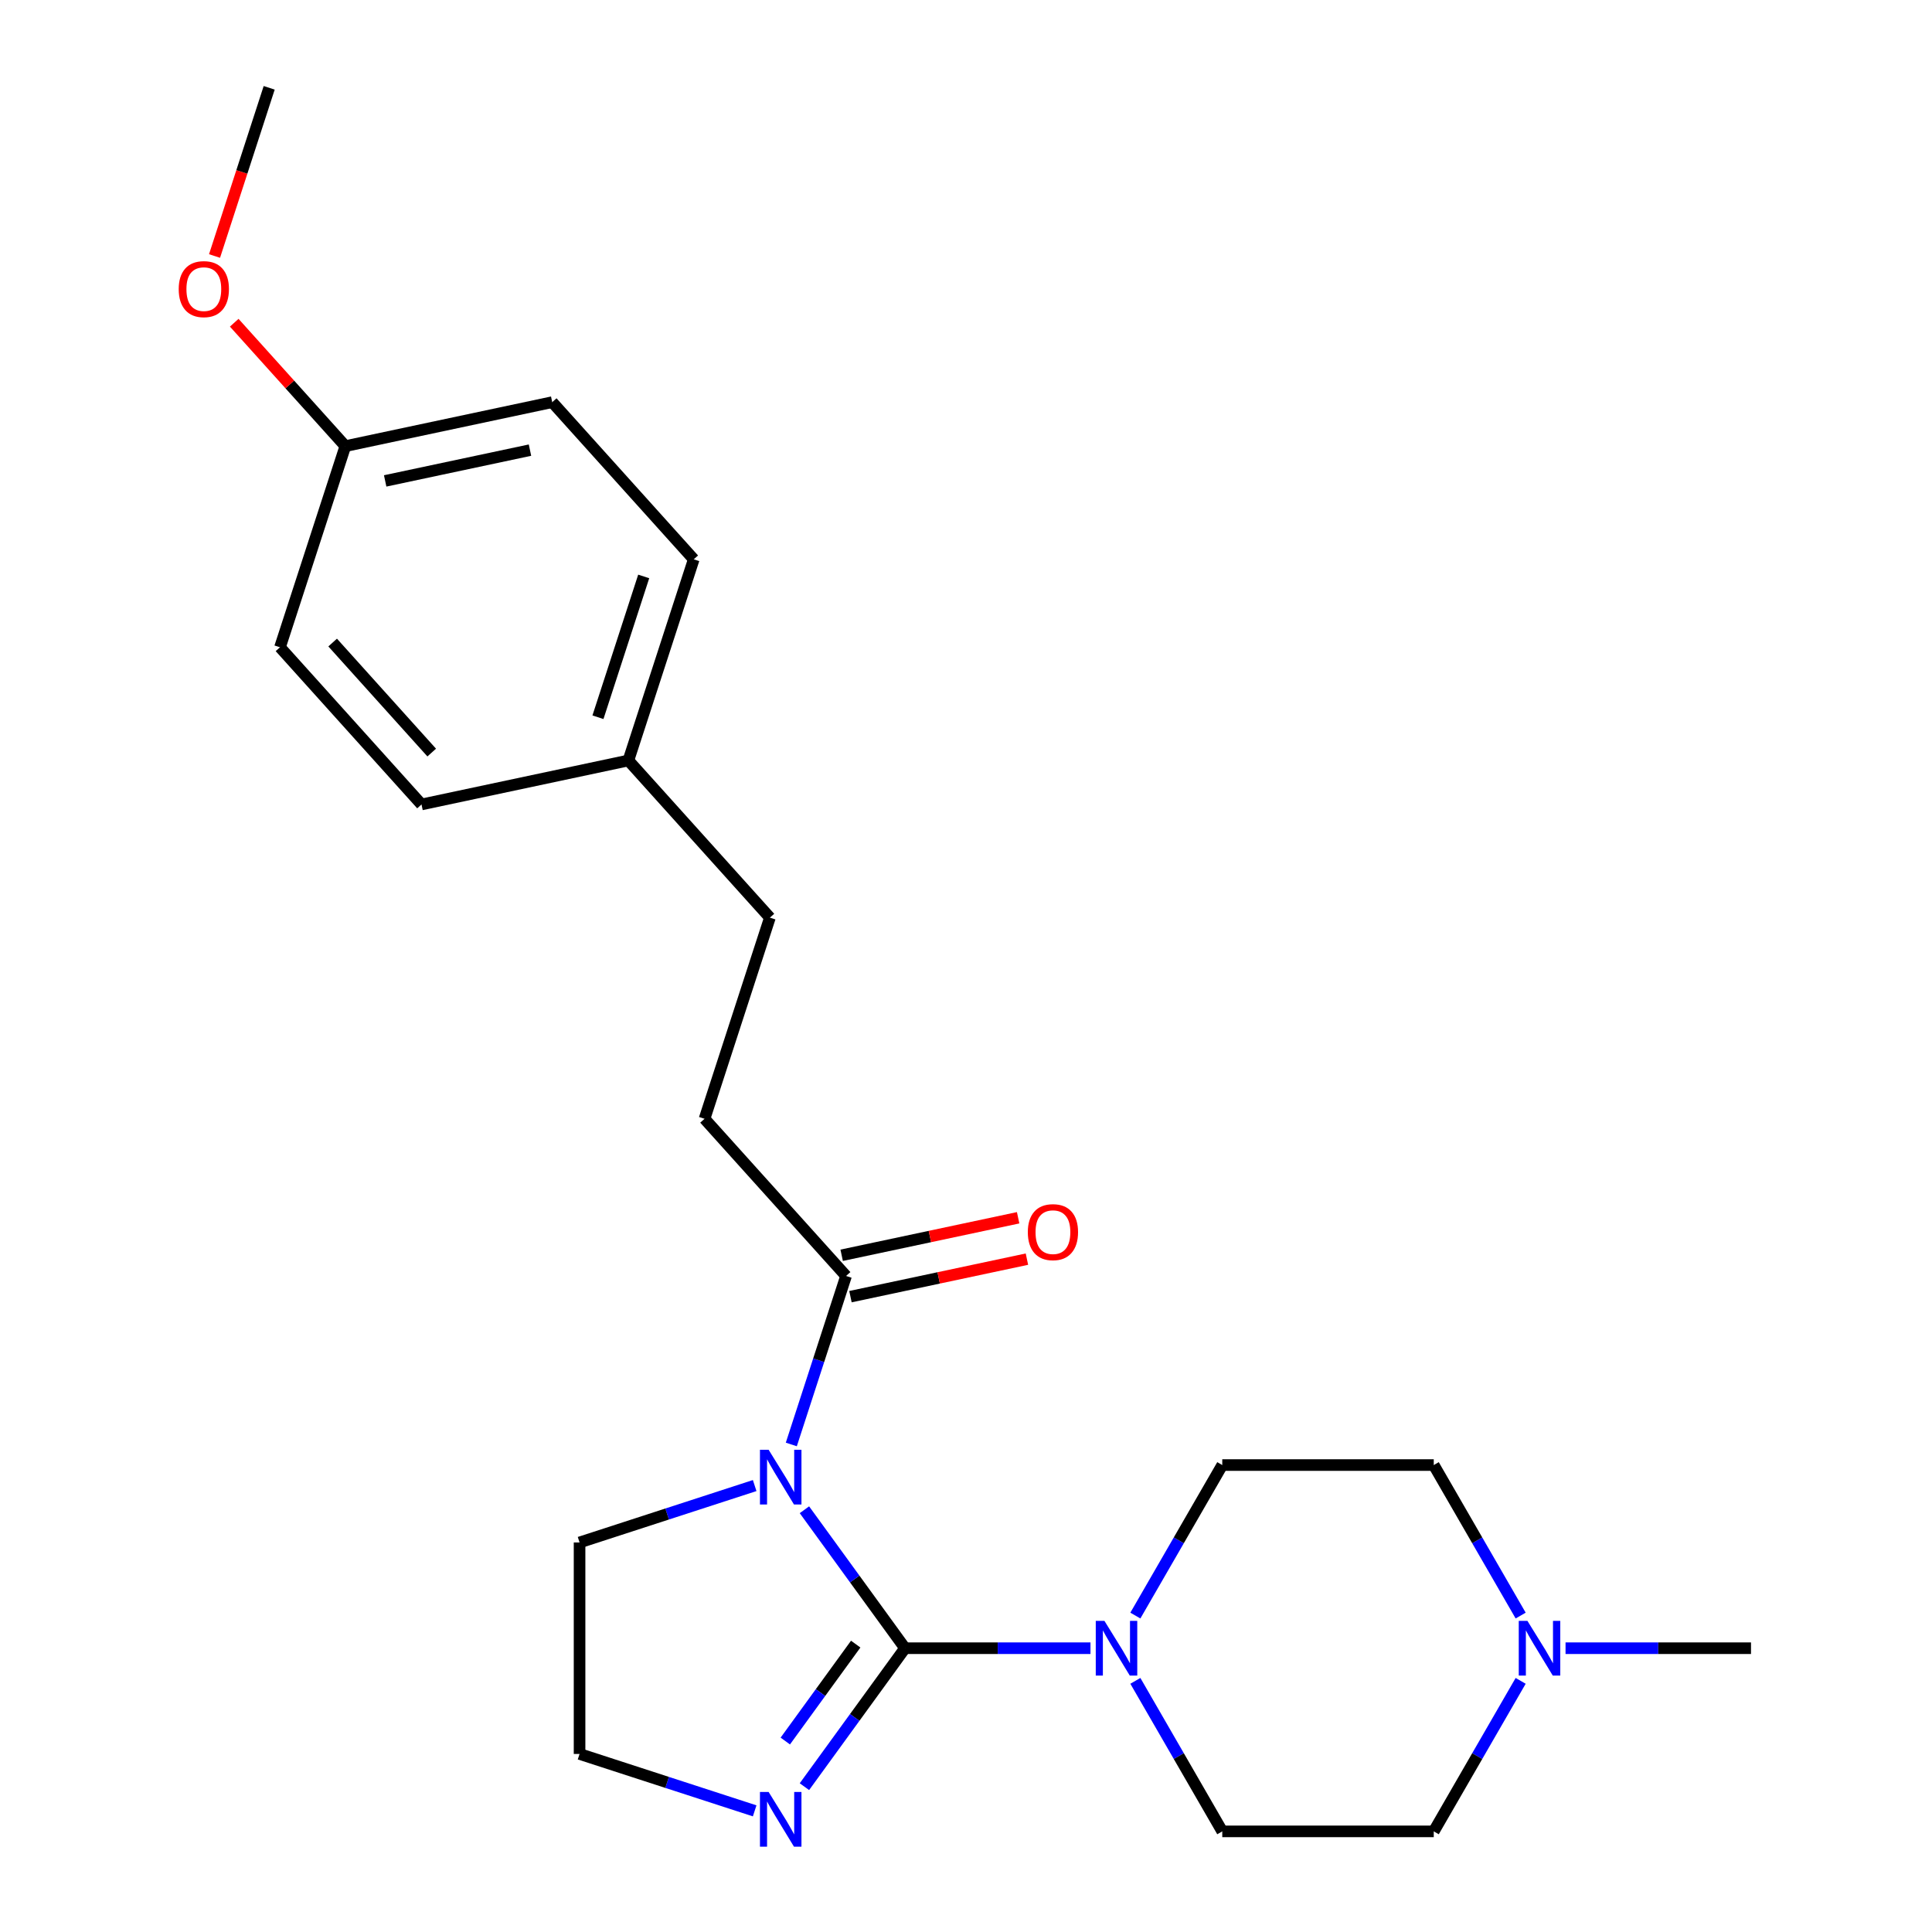 <?xml version='1.0' encoding='iso-8859-1'?>
<svg version='1.1' baseProfile='full'
              xmlns='http://www.w3.org/2000/svg'
                      xmlns:rdkit='http://www.rdkit.org/xml'
                      xmlns:xlink='http://www.w3.org/1999/xlink'
                  xml:space='preserve'
width='1000px' height='1000px' viewBox='0 0 1000 1000'>
<!-- END OF HEADER -->
<rect style='opacity:1.0;fill:#FFFFFF;stroke:none' width='1000' height='1000' x='0' y='0'> </rect>
<path class='bond-0' d='M 468.437,853.111 L 442.403,817.278' style='fill:none;fill-rule:evenodd;stroke:#000000;stroke-width:6px;stroke-linecap:butt;stroke-linejoin:miter;stroke-opacity:1' />
<path class='bond-0' d='M 442.403,817.278 L 416.369,781.445' style='fill:none;fill-rule:evenodd;stroke:#0000FF;stroke-width:6px;stroke-linecap:butt;stroke-linejoin:miter;stroke-opacity:1' />
<path class='bond-1' d='M 468.437,853.111 L 516.434,853.111' style='fill:none;fill-rule:evenodd;stroke:#000000;stroke-width:6px;stroke-linecap:butt;stroke-linejoin:miter;stroke-opacity:1' />
<path class='bond-1' d='M 516.434,853.111 L 564.43,853.111' style='fill:none;fill-rule:evenodd;stroke:#0000FF;stroke-width:6px;stroke-linecap:butt;stroke-linejoin:miter;stroke-opacity:1' />
<path class='bond-3' d='M 468.437,853.111 L 442.403,888.944' style='fill:none;fill-rule:evenodd;stroke:#000000;stroke-width:6px;stroke-linecap:butt;stroke-linejoin:miter;stroke-opacity:1' />
<path class='bond-3' d='M 442.403,888.944 L 416.369,924.777' style='fill:none;fill-rule:evenodd;stroke:#0000FF;stroke-width:6px;stroke-linecap:butt;stroke-linejoin:miter;stroke-opacity:1' />
<path class='bond-3' d='M 442.914,850.992 L 424.691,876.075' style='fill:none;fill-rule:evenodd;stroke:#000000;stroke-width:6px;stroke-linecap:butt;stroke-linejoin:miter;stroke-opacity:1' />
<path class='bond-3' d='M 424.691,876.075 L 406.467,901.158' style='fill:none;fill-rule:evenodd;stroke:#0000FF;stroke-width:6px;stroke-linecap:butt;stroke-linejoin:miter;stroke-opacity:1' />
<path class='bond-2' d='M 409.583,747.652 L 423.752,704.044' style='fill:none;fill-rule:evenodd;stroke:#0000FF;stroke-width:6px;stroke-linecap:butt;stroke-linejoin:miter;stroke-opacity:1' />
<path class='bond-2' d='M 423.752,704.044 L 437.921,660.437' style='fill:none;fill-rule:evenodd;stroke:#000000;stroke-width:6px;stroke-linecap:butt;stroke-linejoin:miter;stroke-opacity:1' />
<path class='bond-9' d='M 390.616,768.927 L 345.298,783.652' style='fill:none;fill-rule:evenodd;stroke:#0000FF;stroke-width:6px;stroke-linecap:butt;stroke-linejoin:miter;stroke-opacity:1' />
<path class='bond-9' d='M 345.298,783.652 L 299.981,798.377' style='fill:none;fill-rule:evenodd;stroke:#000000;stroke-width:6px;stroke-linecap:butt;stroke-linejoin:miter;stroke-opacity:1' />
<path class='bond-5' d='M 587.662,836.215 L 610.152,797.261' style='fill:none;fill-rule:evenodd;stroke:#0000FF;stroke-width:6px;stroke-linecap:butt;stroke-linejoin:miter;stroke-opacity:1' />
<path class='bond-5' d='M 610.152,797.261 L 632.642,758.308' style='fill:none;fill-rule:evenodd;stroke:#000000;stroke-width:6px;stroke-linecap:butt;stroke-linejoin:miter;stroke-opacity:1' />
<path class='bond-6' d='M 587.662,870.008 L 610.152,908.961' style='fill:none;fill-rule:evenodd;stroke:#0000FF;stroke-width:6px;stroke-linecap:butt;stroke-linejoin:miter;stroke-opacity:1' />
<path class='bond-6' d='M 610.152,908.961 L 632.642,947.915' style='fill:none;fill-rule:evenodd;stroke:#000000;stroke-width:6px;stroke-linecap:butt;stroke-linejoin:miter;stroke-opacity:1' />
<path class='bond-7' d='M 440.197,671.145 L 485.867,661.437' style='fill:none;fill-rule:evenodd;stroke:#000000;stroke-width:6px;stroke-linecap:butt;stroke-linejoin:miter;stroke-opacity:1' />
<path class='bond-7' d='M 485.867,661.437 L 531.537,651.729' style='fill:none;fill-rule:evenodd;stroke:#FF0000;stroke-width:6px;stroke-linecap:butt;stroke-linejoin:miter;stroke-opacity:1' />
<path class='bond-7' d='M 435.645,649.729 L 481.315,640.022' style='fill:none;fill-rule:evenodd;stroke:#000000;stroke-width:6px;stroke-linecap:butt;stroke-linejoin:miter;stroke-opacity:1' />
<path class='bond-7' d='M 481.315,640.022 L 526.985,630.314' style='fill:none;fill-rule:evenodd;stroke:#FF0000;stroke-width:6px;stroke-linecap:butt;stroke-linejoin:miter;stroke-opacity:1' />
<path class='bond-8' d='M 437.921,660.437 L 364.671,579.085' style='fill:none;fill-rule:evenodd;stroke:#000000;stroke-width:6px;stroke-linecap:butt;stroke-linejoin:miter;stroke-opacity:1' />
<path class='bond-12' d='M 390.616,937.295 L 345.298,922.571' style='fill:none;fill-rule:evenodd;stroke:#0000FF;stroke-width:6px;stroke-linecap:butt;stroke-linejoin:miter;stroke-opacity:1' />
<path class='bond-12' d='M 345.298,922.571 L 299.981,907.846' style='fill:none;fill-rule:evenodd;stroke:#000000;stroke-width:6px;stroke-linecap:butt;stroke-linejoin:miter;stroke-opacity:1' />
<path class='bond-4' d='M 787.091,870.008 L 764.601,908.961' style='fill:none;fill-rule:evenodd;stroke:#0000FF;stroke-width:6px;stroke-linecap:butt;stroke-linejoin:miter;stroke-opacity:1' />
<path class='bond-4' d='M 764.601,908.961 L 742.111,947.915' style='fill:none;fill-rule:evenodd;stroke:#000000;stroke-width:6px;stroke-linecap:butt;stroke-linejoin:miter;stroke-opacity:1' />
<path class='bond-21' d='M 810.323,853.111 L 858.319,853.111' style='fill:none;fill-rule:evenodd;stroke:#0000FF;stroke-width:6px;stroke-linecap:butt;stroke-linejoin:miter;stroke-opacity:1' />
<path class='bond-21' d='M 858.319,853.111 L 906.316,853.111' style='fill:none;fill-rule:evenodd;stroke:#000000;stroke-width:6px;stroke-linecap:butt;stroke-linejoin:miter;stroke-opacity:1' />
<path class='bond-24' d='M 787.091,836.215 L 764.601,797.261' style='fill:none;fill-rule:evenodd;stroke:#0000FF;stroke-width:6px;stroke-linecap:butt;stroke-linejoin:miter;stroke-opacity:1' />
<path class='bond-24' d='M 764.601,797.261 L 742.111,758.308' style='fill:none;fill-rule:evenodd;stroke:#000000;stroke-width:6px;stroke-linecap:butt;stroke-linejoin:miter;stroke-opacity:1' />
<path class='bond-10' d='M 632.642,758.308 L 742.111,758.308' style='fill:none;fill-rule:evenodd;stroke:#000000;stroke-width:6px;stroke-linecap:butt;stroke-linejoin:miter;stroke-opacity:1' />
<path class='bond-11' d='M 632.642,947.915 L 742.111,947.915' style='fill:none;fill-rule:evenodd;stroke:#000000;stroke-width:6px;stroke-linecap:butt;stroke-linejoin:miter;stroke-opacity:1' />
<path class='bond-15' d='M 364.671,579.085 L 398.499,474.973' style='fill:none;fill-rule:evenodd;stroke:#000000;stroke-width:6px;stroke-linecap:butt;stroke-linejoin:miter;stroke-opacity:1' />
<path class='bond-23' d='M 299.981,798.377 L 299.981,907.846' style='fill:none;fill-rule:evenodd;stroke:#000000;stroke-width:6px;stroke-linecap:butt;stroke-linejoin:miter;stroke-opacity:1' />
<path class='bond-13' d='M 325.25,393.622 L 398.499,474.973' style='fill:none;fill-rule:evenodd;stroke:#000000;stroke-width:6px;stroke-linecap:butt;stroke-linejoin:miter;stroke-opacity:1' />
<path class='bond-16' d='M 325.25,393.622 L 218.172,416.382' style='fill:none;fill-rule:evenodd;stroke:#000000;stroke-width:6px;stroke-linecap:butt;stroke-linejoin:miter;stroke-opacity:1' />
<path class='bond-17' d='M 325.25,393.622 L 359.078,289.51' style='fill:none;fill-rule:evenodd;stroke:#000000;stroke-width:6px;stroke-linecap:butt;stroke-linejoin:miter;stroke-opacity:1' />
<path class='bond-17' d='M 309.502,371.239 L 333.181,298.361' style='fill:none;fill-rule:evenodd;stroke:#000000;stroke-width:6px;stroke-linecap:butt;stroke-linejoin:miter;stroke-opacity:1' />
<path class='bond-14' d='M 178.751,230.918 L 285.828,208.158' style='fill:none;fill-rule:evenodd;stroke:#000000;stroke-width:6px;stroke-linecap:butt;stroke-linejoin:miter;stroke-opacity:1' />
<path class='bond-14' d='M 199.364,248.92 L 274.319,232.988' style='fill:none;fill-rule:evenodd;stroke:#000000;stroke-width:6px;stroke-linecap:butt;stroke-linejoin:miter;stroke-opacity:1' />
<path class='bond-20' d='M 178.751,230.918 L 149.994,198.981' style='fill:none;fill-rule:evenodd;stroke:#000000;stroke-width:6px;stroke-linecap:butt;stroke-linejoin:miter;stroke-opacity:1' />
<path class='bond-20' d='M 149.994,198.981 L 121.238,167.044' style='fill:none;fill-rule:evenodd;stroke:#FF0000;stroke-width:6px;stroke-linecap:butt;stroke-linejoin:miter;stroke-opacity:1' />
<path class='bond-25' d='M 178.751,230.918 L 144.923,335.03' style='fill:none;fill-rule:evenodd;stroke:#000000;stroke-width:6px;stroke-linecap:butt;stroke-linejoin:miter;stroke-opacity:1' />
<path class='bond-18' d='M 218.172,416.382 L 144.923,335.03' style='fill:none;fill-rule:evenodd;stroke:#000000;stroke-width:6px;stroke-linecap:butt;stroke-linejoin:miter;stroke-opacity:1' />
<path class='bond-18' d='M 223.455,389.529 L 172.181,332.583' style='fill:none;fill-rule:evenodd;stroke:#000000;stroke-width:6px;stroke-linecap:butt;stroke-linejoin:miter;stroke-opacity:1' />
<path class='bond-19' d='M 359.078,289.51 L 285.828,208.158' style='fill:none;fill-rule:evenodd;stroke:#000000;stroke-width:6px;stroke-linecap:butt;stroke-linejoin:miter;stroke-opacity:1' />
<path class='bond-22' d='M 111.043,132.51 L 125.186,88.982' style='fill:none;fill-rule:evenodd;stroke:#FF0000;stroke-width:6px;stroke-linecap:butt;stroke-linejoin:miter;stroke-opacity:1' />
<path class='bond-22' d='M 125.186,88.982 L 139.329,45.455' style='fill:none;fill-rule:evenodd;stroke:#000000;stroke-width:6px;stroke-linecap:butt;stroke-linejoin:miter;stroke-opacity:1' />
<path  class='atom-1' d='M 397.833 750.389
L 407.113 765.389
Q 408.033 766.869, 409.513 769.549
Q 410.993 772.229, 411.073 772.389
L 411.073 750.389
L 414.833 750.389
L 414.833 778.709
L 410.953 778.709
L 400.993 762.309
Q 399.833 760.389, 398.593 758.189
Q 397.393 755.989, 397.033 755.309
L 397.033 778.709
L 393.353 778.709
L 393.353 750.389
L 397.833 750.389
' fill='#0000FF'/>
<path  class='atom-2' d='M 571.647 838.951
L 580.927 853.951
Q 581.847 855.431, 583.327 858.111
Q 584.807 860.791, 584.887 860.951
L 584.887 838.951
L 588.647 838.951
L 588.647 867.271
L 584.767 867.271
L 574.807 850.871
Q 573.647 848.951, 572.407 846.751
Q 571.207 844.551, 570.847 843.871
L 570.847 867.271
L 567.167 867.271
L 567.167 838.951
L 571.647 838.951
' fill='#0000FF'/>
<path  class='atom-4' d='M 397.833 927.514
L 407.113 942.514
Q 408.033 943.994, 409.513 946.674
Q 410.993 949.354, 411.073 949.514
L 411.073 927.514
L 414.833 927.514
L 414.833 955.834
L 410.953 955.834
L 400.993 939.434
Q 399.833 937.514, 398.593 935.314
Q 397.393 933.114, 397.033 932.434
L 397.033 955.834
L 393.353 955.834
L 393.353 927.514
L 397.833 927.514
' fill='#0000FF'/>
<path  class='atom-5' d='M 790.586 838.951
L 799.866 853.951
Q 800.786 855.431, 802.266 858.111
Q 803.746 860.791, 803.826 860.951
L 803.826 838.951
L 807.586 838.951
L 807.586 867.271
L 803.706 867.271
L 793.746 850.871
Q 792.586 848.951, 791.346 846.751
Q 790.146 844.551, 789.786 843.871
L 789.786 867.271
L 786.106 867.271
L 786.106 838.951
L 790.586 838.951
' fill='#0000FF'/>
<path  class='atom-8' d='M 531.998 637.757
Q 531.998 630.957, 535.358 627.157
Q 538.718 623.357, 544.998 623.357
Q 551.278 623.357, 554.638 627.157
Q 557.998 630.957, 557.998 637.757
Q 557.998 644.637, 554.598 648.557
Q 551.198 652.437, 544.998 652.437
Q 538.758 652.437, 535.358 648.557
Q 531.998 644.677, 531.998 637.757
M 544.998 649.237
Q 549.318 649.237, 551.638 646.357
Q 553.998 643.437, 553.998 637.757
Q 553.998 632.197, 551.638 629.397
Q 549.318 626.557, 544.998 626.557
Q 540.678 626.557, 538.318 629.357
Q 535.998 632.157, 535.998 637.757
Q 535.998 643.477, 538.318 646.357
Q 540.678 649.237, 544.998 649.237
' fill='#FF0000'/>
<path  class='atom-21' d='M 92.501 149.646
Q 92.501 142.846, 95.861 139.046
Q 99.221 135.246, 105.501 135.246
Q 111.781 135.246, 115.141 139.046
Q 118.501 142.846, 118.501 149.646
Q 118.501 156.526, 115.101 160.446
Q 111.701 164.326, 105.501 164.326
Q 99.261 164.326, 95.861 160.446
Q 92.501 156.566, 92.501 149.646
M 105.501 161.126
Q 109.821 161.126, 112.141 158.246
Q 114.501 155.326, 114.501 149.646
Q 114.501 144.086, 112.141 141.286
Q 109.821 138.446, 105.501 138.446
Q 101.181 138.446, 98.821 141.246
Q 96.501 144.046, 96.501 149.646
Q 96.501 155.366, 98.821 158.246
Q 101.181 161.126, 105.501 161.126
' fill='#FF0000'/>
</svg>
